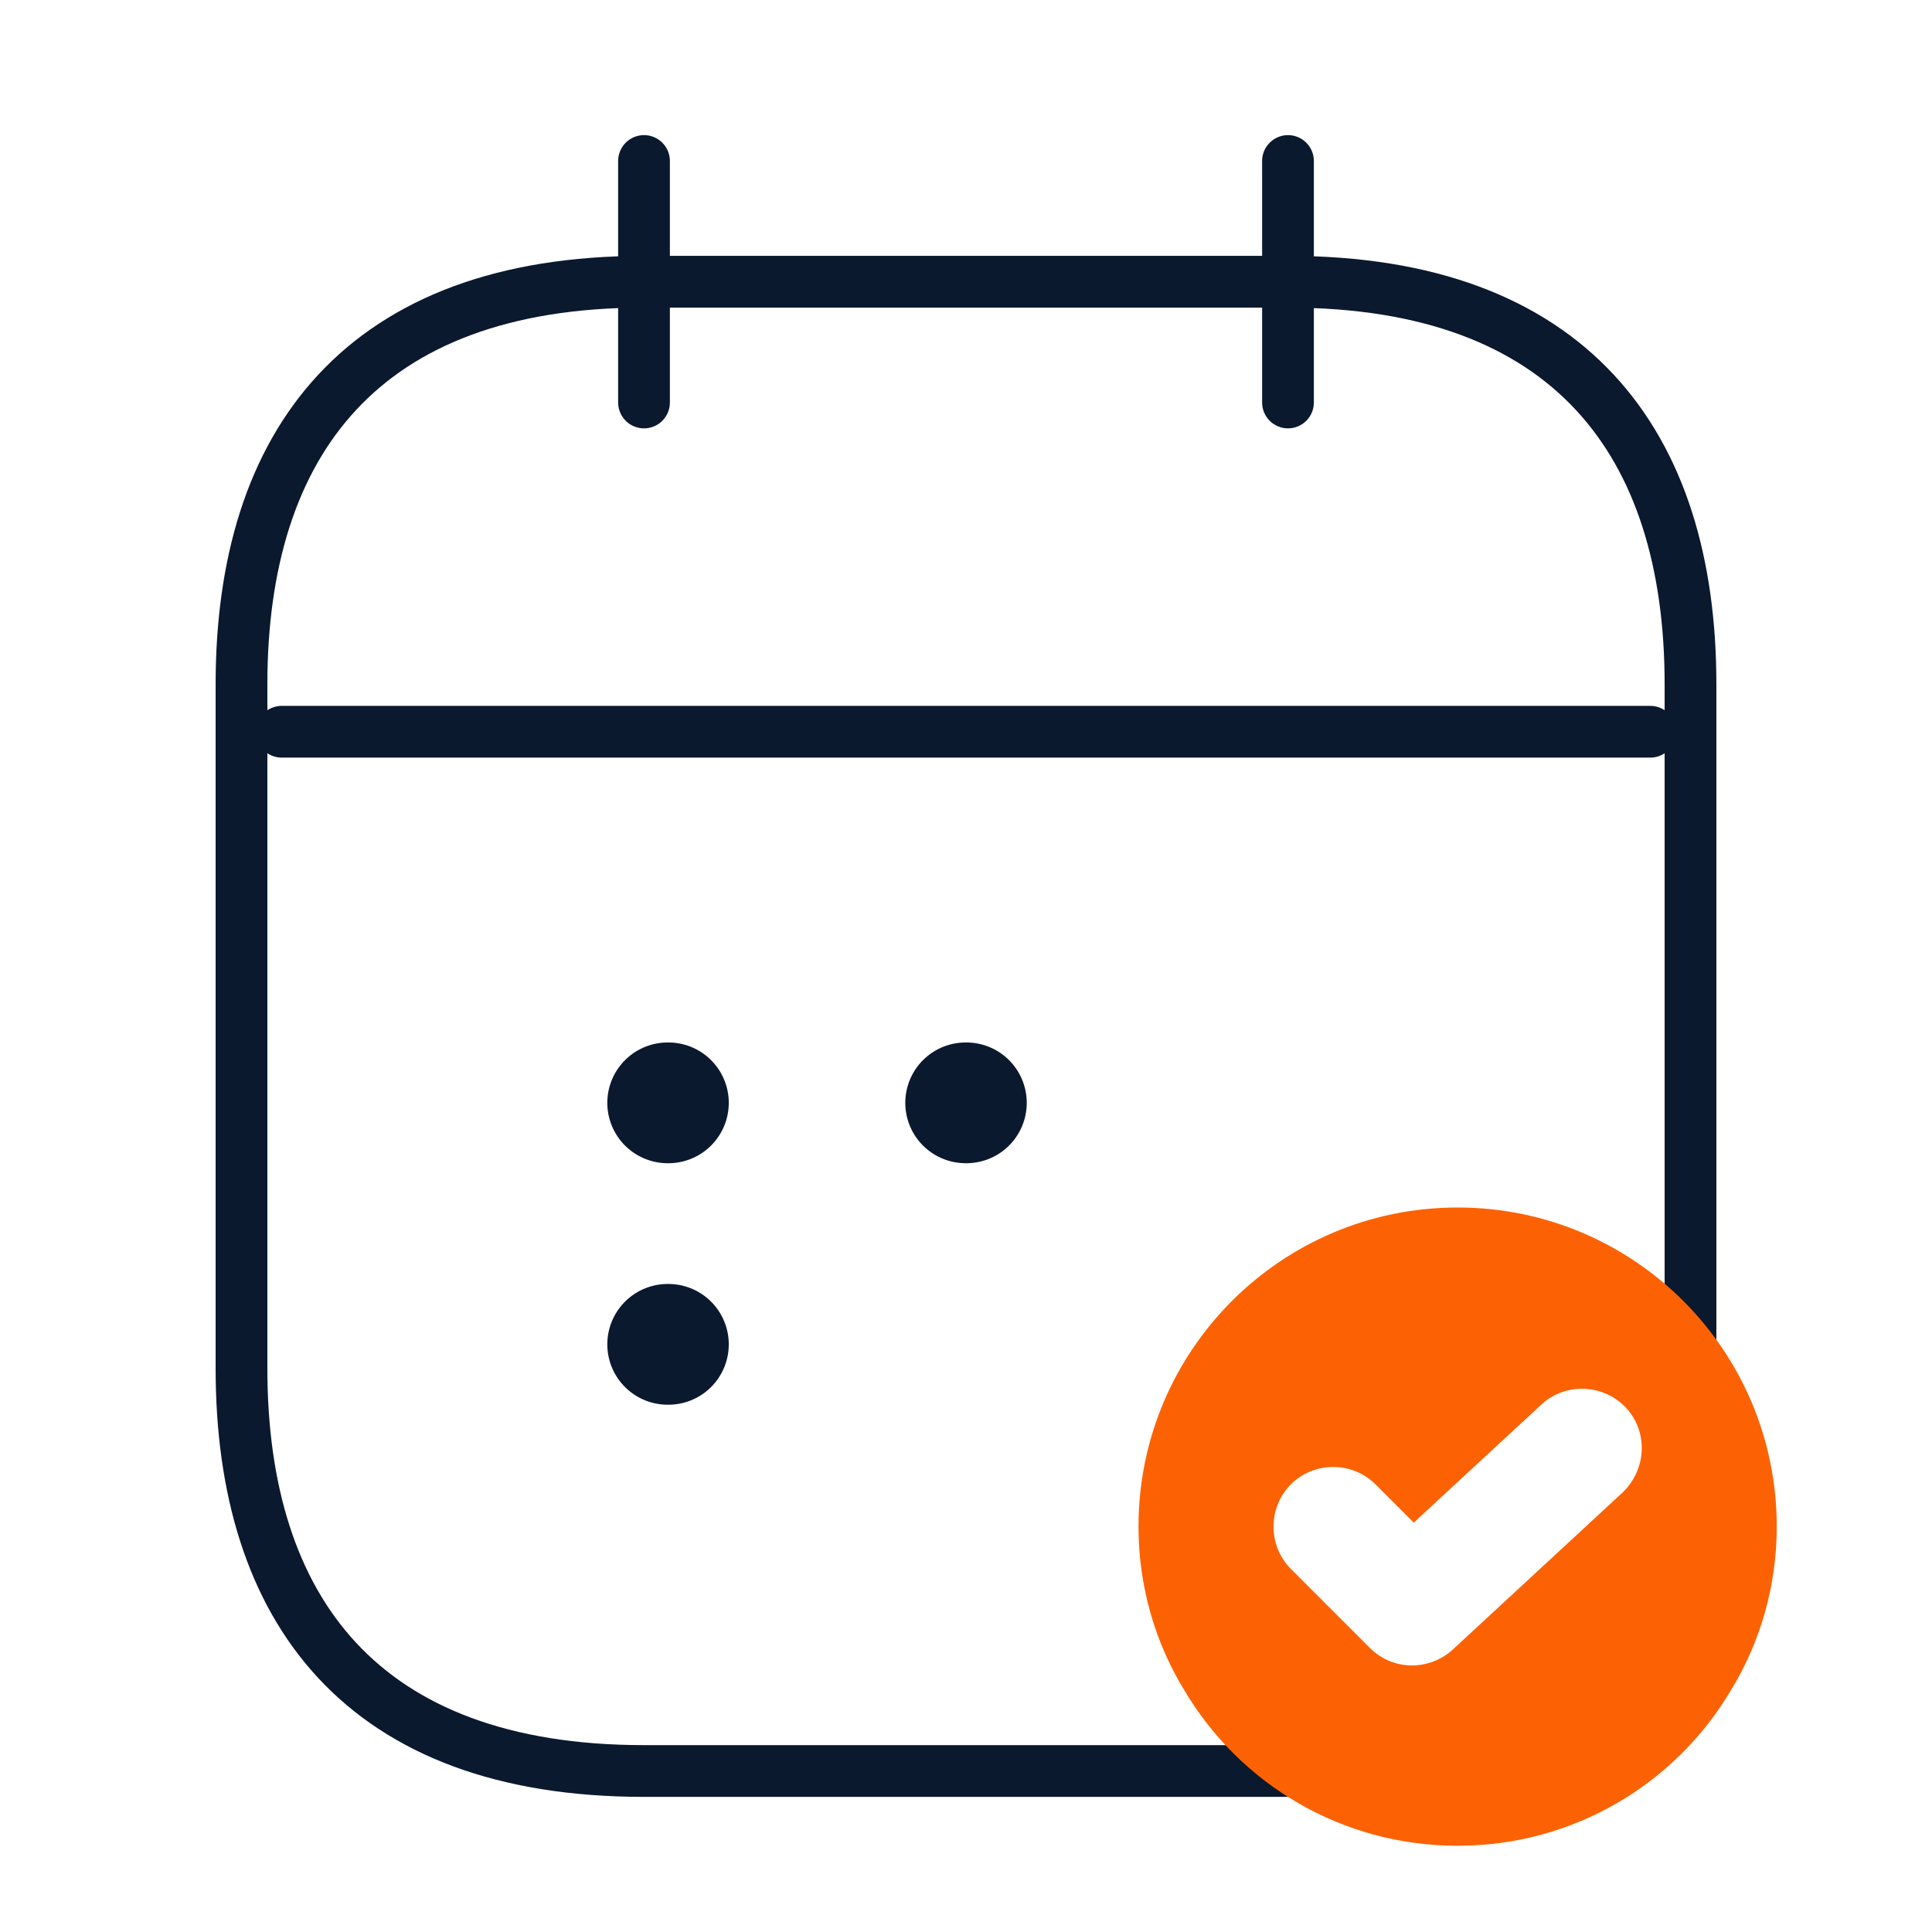 <svg width="112" height="112" viewBox="0 0 112 112" fill="none" xmlns="http://www.w3.org/2000/svg">
<path d="M37.334 9.333V23.333" stroke="#0B192F" stroke-width="3" stroke-miterlimit="10" stroke-linecap="round" stroke-linejoin="round"/>
<path d="M74.666 9.333V23.333" stroke="#0B192F" stroke-width="3" stroke-miterlimit="10" stroke-linecap="round" stroke-linejoin="round"/>
<path d="M16.334 42.42H95.667" stroke="#0B192F" stroke-width="3" stroke-miterlimit="10" stroke-linecap="round" stroke-linejoin="round"/>
<path d="M98 81V39.667C98 25.667 91 16.333 74.667 16.333H37.333C21 16.333 14 25.667 14 39.667V79.333C14 93.333 21 102.667 37.333 102.667H77.5" stroke="#0B192F" stroke-width="3" stroke-miterlimit="10" stroke-linecap="round" stroke-linejoin="round"/>
<path d="M84.5 70C74.279 70 66 78.279 66 88.5C66 91.969 66.971 95.252 68.683 98.028C71.874 103.392 77.748 107 84.5 107C91.252 107 97.126 103.392 100.318 98.028C102.029 95.252 103 91.969 103 88.5C103 78.279 94.721 70 84.5 70ZM94.074 86.511L84.222 95.623C83.575 96.224 82.696 96.547 81.864 96.547C80.985 96.547 80.106 96.224 79.412 95.53L74.834 90.951C73.493 89.61 73.493 87.39 74.834 86.049C76.175 84.707 78.395 84.707 79.736 86.049L81.956 88.269L89.356 81.424C90.744 80.129 92.964 80.221 94.259 81.609C95.554 82.996 95.461 85.17 94.074 86.511Z" fill="#FC6203"/>
<path d="M55.98 63.933H56.022" stroke="#0B192F" stroke-width="7" stroke-linecap="round" stroke-linejoin="round"/>
<path d="M38.706 63.933H38.748" stroke="#0B192F" stroke-width="7" stroke-linecap="round" stroke-linejoin="round"/>
<path d="M38.706 77.933H38.748" stroke="#0B192F" stroke-width="7" stroke-linecap="round" stroke-linejoin="round"/>
</svg>
